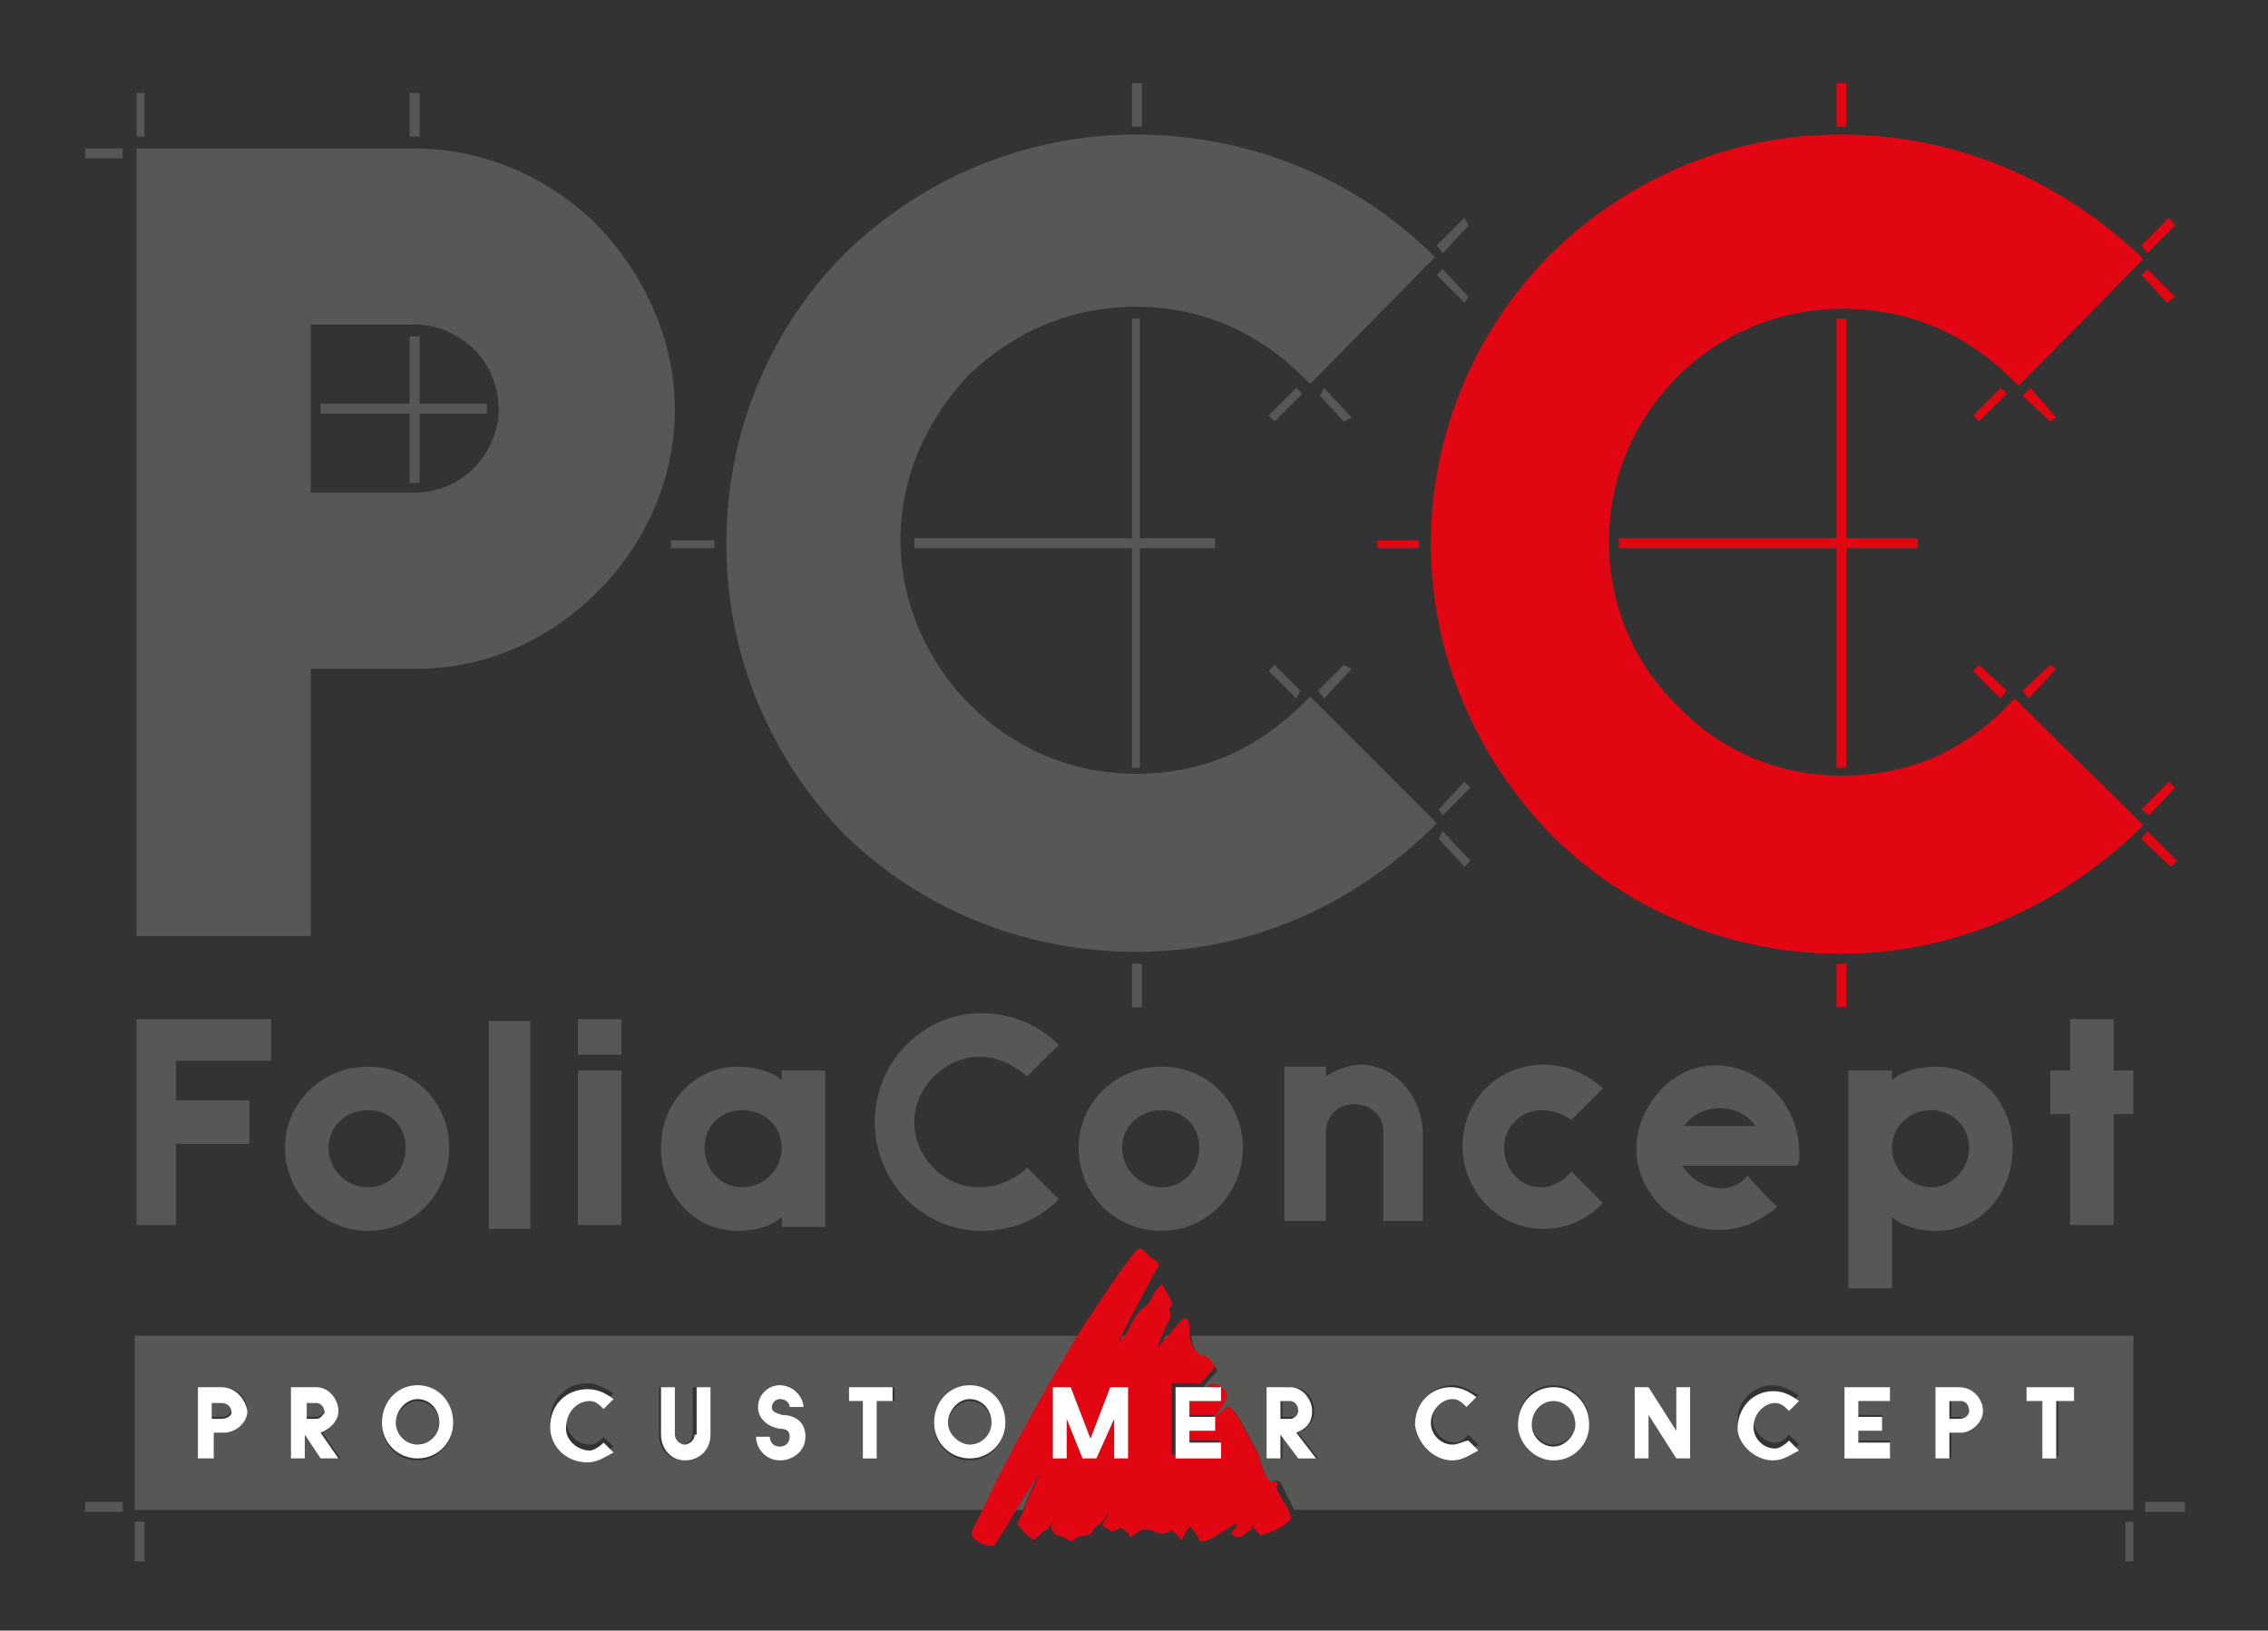 <?xml version="1.0" encoding="utf-8"?>
<!-- Generator: Adobe Illustrator 21.1.0, SVG Export Plug-In . SVG Version: 6.00 Build 0)  -->
<svg version="1.1" id="Logo" xmlns="http://www.w3.org/2000/svg" xmlns:xlink="http://www.w3.org/1999/xlink" x="0px" y="0px"
	 viewBox="0 0 114.6 82.4" style="enable-background:new 0 0 114.6 82.4;" xml:space="preserve">
<rect x="0" y="0" width="114.6" height="82.4" fill="#333333" stroke="none"/>
<style type="text/css">
	.st0{fill:none;}
	.st1{fill:#575756;}
	.st2{fill:#E20613;}
	.st3{fill:#FFFFFF;}
</style>
<g>
	<path class="st0" d="M23.9,23.7c0.8-0.8,1.3-1.9,1.3-3c0-1.2-0.5-2.3-1.2-3c-0.8-0.8-1.9-1.3-3-1.3h-5.3v8.5h5.2
		C22.1,24.9,23.2,24.4,23.9,23.7z M16.2,20.9v-0.5h4.5V17h0.5v3.5h3.5v0.5h-3.5v3.6h-0.5v-3.6H16.2z"/>
	<path class="st0" d="M37.5,56.1c-1.1,0-1.9,0.8-1.9,1.9c0,1.1,0.8,2,1.9,2c1.1,0,2-0.9,2-2C39.5,56.9,38.6,56.1,37.5,56.1z"/>
	<path class="st0" d="M16.6,58c0,1.1,0.9,2,2,2c1.1,0,1.9-0.9,1.9-2c0-1.1-0.8-1.9-1.9-1.9C17.5,56.1,16.6,56.9,16.6,58z"/>
	<path class="st0" d="M58.7,60c1.1,0,1.9-0.9,1.9-2c0-1.1-0.8-1.9-1.9-1.9c-1.1,0-2,0.8-2,1.9C56.7,59.1,57.6,60,58.7,60z"/>
	<path class="st0" d="M97.6,60c1,0,1.9-0.9,1.9-2c0-1.1-0.9-1.9-1.9-1.9c-1.1,0-2,0.8-2,1.9C95.6,59.1,96.5,60,97.6,60z"/>
	<path class="st0" d="M85.1,56.9c1.2,0,2.4,0,3.6,0C87.9,55.7,85.9,55.7,85.1,56.9z"/>
	<polygon class="st1" points="74.2,11.4 74,11 72.6,12.4 72.9,12.8 	"/>
	<polygon class="st1" points="57.6,38.8 57.6,27.7 61.4,27.7 61.4,27.2 57.6,27.2 57.6,16.1 57.2,16.1 57.2,27.2 46.2,27.2 
		46.2,27.7 57.2,27.7 57.2,38.8 	"/>
	<polygon class="st1" points="74.2,15 72.9,13.6 72.6,13.9 74,15.3 	"/>
	<rect x="6.9" y="4.7" class="st1" width="0.4" height="2.2"/>
	<polygon class="st1" points="64.1,33.9 65.5,35.3 65.7,34.9 64.4,33.6 	"/>
	<polygon class="st1" points="66.9,19.6 66.7,20 67.9,21.3 68.3,21.1 	"/>
	<rect x="57.2" y="48.7" class="st1" width="0.5" height="2.2"/>
	<polygon class="st1" points="66.6,34.9 66.9,35.3 68.3,33.8 67.9,33.6 	"/>
	<polygon class="st1" points="65.5,19.6 64.1,21 64.4,21.3 65.8,19.9 	"/>
	<rect x="4.3" y="7.5" class="st1" width="1.9" height="0.5"/>
	<path class="st1" d="M57.4,48.1c5.7,0,10.9-2.3,14.9-6.2l0.3-0.3l-6.4-6.4l-0.3,0.3c-1.2,1.2-2.5,2.1-3.9,2.7
		c-1.4,0.6-2.9,0.9-4.6,0.9c-3.3,0-6.2-1.3-8.4-3.5c-2.1-2.1-3.5-5.1-3.5-8.3c0-3.3,1.4-6.2,3.5-8.4c2.2-2.1,5.1-3.4,8.4-3.4
		c3.3,0,6.2,1.3,8.5,3.6l0.3,0.3l6.3-6.4l-0.3-0.3C68.4,9,63.1,6.8,57.4,6.8c-5.7,0-10.9,2.3-14.7,6c-3.7,3.7-6,8.9-6,14.7
		c0,5.7,2.3,10.9,6,14.7C46.5,45.9,51.7,48.1,57.4,48.1z"/>
	<polygon class="st1" points="74,43.8 74.3,43.5 72.9,42 72.7,42.4 	"/>
	<polygon class="st1" points="74.3,39.8 74,39.5 72.7,40.9 72.9,41.2 	"/>
	<path class="st1" d="M15.7,33.8H21c3.6,0,6.8-1.5,9.2-3.9c2.4-2.4,3.9-5.7,3.9-9.2c0-3.6-1.6-6.9-3.9-9.3c-2.4-2.4-5.7-3.9-9.3-3.9
		h-14v39.8h8.8V33.8z M15.7,16.4H21c1.1,0,2.2,0.5,3,1.3c0.7,0.7,1.2,1.8,1.2,3c0,1.1-0.5,2.2-1.3,3c-0.7,0.7-1.8,1.2-3,1.2h-5.2
		V16.4z"/>
	<polygon class="st1" points="21.2,24.4 21.2,20.9 24.6,20.9 24.6,20.4 21.2,20.4 21.2,17 20.7,17 20.7,20.4 16.2,20.4 16.2,20.9 
		20.7,20.9 20.7,24.4 	"/>
	<rect x="33.9" y="27.3" class="st1" width="2.2" height="0.4"/>
	<rect x="20.7" y="4.7" class="st1" width="0.5" height="2.2"/>
	<rect x="57.2" y="4.2" class="st1" width="0.5" height="2.2"/>
	<rect x="29.2" y="51.5" class="st1" width="2.2" height="1.8"/>
	<polygon class="st1" points="106.8,51.5 104.6,51.5 104.6,54.1 103.6,54.1 103.6,56.3 104.6,56.3 104.6,61.9 106.8,61.9 
		106.8,56.3 107.8,56.3 107.8,54.1 106.8,54.1 	"/>
	<path class="st1" d="M90.9,57.9c-0.3-3.9-5.3-5.8-7.6-2c-2,3.3,1.2,7.3,5,6c0.5-0.2,1-0.5,1.5-0.9c-0.5-0.5-1-1-1.5-1.6
		c-0.8,1.1-2.6,0.7-3.3-0.5c1.9,0,3.9,0,5.8,0C91,58.7,90.9,58.2,90.9,57.9z M85.1,56.9c0.8-1.2,2.8-1.2,3.6,0
		C87.5,56.9,86.3,56.9,85.1,56.9z"/>
	<path class="st1" d="M77.9,56.1c0.5,0,1.1,0.2,1.5,0.5l1.6-1.6c-0.8-0.7-1.8-1.2-3-1.2c-2.3,0-4.1,1.8-4.1,4.1
		c0,2.3,1.8,4.2,4.1,4.2c1.2,0,2.2-0.5,3-1.3l-1.6-1.6C79,59.7,78.4,60,77.9,60c-1.1,0-1.9-0.9-1.9-2C76,56.9,76.9,56.1,77.9,56.1z"
		/>
	<path class="st1" d="M54.5,58c0,2.3,1.8,4.2,4.2,4.2c2.3,0,4.1-1.9,4.1-4.2c0-2.3-1.8-4.1-4.1-4.1C56.4,53.9,54.5,55.7,54.5,58z
		 M58.7,56.1c1.1,0,1.9,0.8,1.9,1.9c0,1.1-0.8,2-1.9,2c-1.1,0-2-0.9-2-2C56.7,56.9,57.6,56.1,58.7,56.1z"/>
	<path class="st1" d="M71.9,61.9v-4.5c0-2-1.4-3.6-3.2-3.6c-0.5,0-1.3,0.3-1.7,0.6v-0.5h-2.1v7.8h2.1v-4.5c0-0.8,0.6-1.4,1.4-1.4
		c0.8,0,1.5,0.5,1.5,1.4v4.5H71.9z"/>
	<path class="st1" d="M49.5,53.4c0.9,0,1.7,0.4,2.4,1l1.6-1.6c-1-1-2.4-1.6-3.9-1.6c-3,0-5.4,2.5-5.4,5.5c0,3,2.4,5.5,5.4,5.5
		c1.6,0,2.9-0.6,3.9-1.6L51.9,59c-0.6,0.6-1.5,1-2.4,1c-1.8,0-3.3-1.5-3.3-3.3C46.2,54.9,47.8,53.4,49.5,53.4z"/>
	<path class="st1" d="M41.7,61.9v-7.8h-2.2v0.5c-0.5-0.5-1.5-0.7-2.2-0.7c-2.2,0-3.9,1.8-3.9,4.1c0,2.3,1.6,4.2,3.9,4.2
		c0.7,0,1.7-0.2,2.2-0.7v0.5H41.7z M37.5,60c-1.1,0-1.9-0.9-1.9-2c0-1.1,0.8-1.9,1.9-1.9c1.1,0,2,0.8,2,1.9
		C39.5,59.1,38.6,60,37.5,60z"/>
	<path class="st1" d="M93.4,54.1v11h2.2v-3.6c0.5,0.5,1.5,0.7,2.2,0.7c2.3,0,3.9-1.9,3.9-4.2c0-2.3-1.7-4.1-3.9-4.1
		c-0.7,0-1.7,0.2-2.2,0.7v-0.5H93.4z M97.6,56.1c1,0,1.9,0.8,1.9,1.9c0,1.1-0.9,2-1.9,2c-1.1,0-2-0.9-2-2
		C95.6,56.9,96.5,56.1,97.6,56.1z"/>
	<polygon class="st1" points="8.9,57.8 12.6,57.8 12.6,55.6 8.9,55.6 8.9,53.6 13.7,53.6 13.7,51.5 6.9,51.5 6.9,61.9 8.9,61.9 	"/>
	<rect x="24.7" y="51.6" class="st1" width="2.1" height="10.5"/>
	<path class="st1" d="M14.4,58c0,2.3,1.9,4.2,4.2,4.2c2.3,0,4.1-1.9,4.1-4.2c0-2.3-1.8-4.1-4.1-4.1C16.3,53.9,14.4,55.7,14.4,58z
		 M20.5,58c0,1.1-0.8,2-1.9,2c-1.1,0-2-0.9-2-2c0-1.1,0.9-1.9,2-1.9C19.7,56.1,20.5,56.9,20.5,58z"/>
	<rect x="29.2" y="54.1" class="st1" width="2.2" height="7.8"/>
	<rect x="108.4" y="75.9" class="st1" width="2" height="0.5"/>
	<rect x="107.4" y="76.9" class="st1" width="0.4" height="2"/>
	<path class="st1" d="M56.9,67.5h-0.2l-0.2,0.5C56.6,67.8,56.8,67.6,56.9,67.5z"/>
	<path class="st1" d="M59.3,67.5h-0.4c-0.1,0.2-0.1,0.4-0.3,0.8L59.3,67.5z"/>
	<path class="st1" d="M49,70.8c-0.5,0-1.1,0.5-1.1,1.2c0,0.5,0.5,1.1,1.1,1.1c0.6,0,1.1-0.5,1.1-1.1C50.1,71.3,49.6,70.8,49,70.8z"
		/>
	<path class="st1" d="M99.5,71.3c0-0.3-0.2-0.5-0.4-0.5h-0.5v0.8H99C99.3,71.7,99.5,71.5,99.5,71.3z"/>
	<path class="st1" d="M21.1,70.8c-0.5,0-1.1,0.5-1.1,1.2c0,0.5,0.5,1.1,1.1,1.1c0.6,0,1.1-0.5,1.1-1.1
		C22.2,71.3,21.7,70.8,21.1,70.8z"/>
	<path class="st1" d="M11.2,70.8h-0.5v0.8h0.5c0.3,0,0.5-0.2,0.5-0.4C11.7,71,11.5,70.8,11.2,70.8z"/>
	<path class="st1" d="M65.7,71.3c0-0.3-0.2-0.5-0.4-0.5h-0.5v0.8h0.5C65.5,71.7,65.7,71.5,65.7,71.3z"/>
	<path class="st1" d="M78.5,73c0.6,0,1.1-0.5,1.1-1.1c0-0.6-0.5-1.2-1.1-1.2c-0.6,0-1.1,0.5-1.1,1.2C77.4,72.5,77.9,73,78.5,73z"/>
	<path class="st1" d="M51.3,76.3h0.4c0.2-0.6,0.4-1,0.9-2C52,75.2,51.7,75.8,51.3,76.3z"/>
	<path class="st1" d="M16,70.8h-0.5v0.8H16c0.2,0,0.4-0.2,0.4-0.4C16.3,71,16.2,70.8,16,70.8z"/>
	<path class="st1" d="M61,68.7c0.3,0.3,0.5,0.4,0.5,0.6c0,0-0.5,0.5-0.7,0.8h0.2c0,0,0.1,0,0.1-0.1c0.2-0.1,0.4-0.1,0.5,0.1h0v0
		c0.1,0.1,0.2,0.3,0.3,0.5c-0.2,0.5-0.4,0.7-0.6,1v0.1c0.4-0.3,0.7-0.6,0.7-0.6c0.4-0.1,1.2,1.7,1.6,2.4c0,0.1,0.2,0.8,0.3,0.9
		c0,0.1,0.2,0.5,0.4,0.5c0.1-0.2,0.5,0,0.5,0.2c0.1,0.2,0.4,0.8,0.6,1.2h42.4v-8.8H60.2C60.2,68,60.6,68.7,61,68.7z M102.4,70.1h2.4
		v0.7h-0.8v2.8h-0.7v-2.8h-0.8V70.1z M97.8,70.1H99c0.6,0,1.2,0.5,1.2,1.2c0,0.6-0.5,1.1-1.1,1.1h-0.5v1.3h-0.7V70.1z M93.2,70.1
		h2.3v0.7h-1.6v0.7h1.2v0.7h-1.2v0.6h1.6v0.7h-2.3V70.1z M89.6,70c0.5,0,0.9,0.3,1.3,0.5l-0.5,0.5c-0.2-0.2-0.5-0.4-0.7-0.4
		c-0.6,0-1.1,0.5-1.1,1.2c0,0.5,0.5,1.1,1.1,1.1c0.3,0,0.5-0.2,0.7-0.4l0.5,0.5c-0.4,0.3-0.8,0.5-1.3,0.5c-1,0-1.8-0.8-1.8-1.8
		C87.8,70.8,88.6,70,89.6,70z M82.6,70.1h0.7l1.4,2.2v-2.2h0.7v3.6h-0.7l-1.4-2.2v2.2h-0.7V70.1z M78.5,70c1,0,1.8,0.8,1.8,1.9
		c0,1-0.8,1.8-1.8,1.8c-1,0-1.8-0.8-1.8-1.8C76.7,70.8,77.5,70,78.5,70z M73.4,70c0.5,0,0.9,0.3,1.3,0.5l-0.5,0.5
		c-0.2-0.2-0.5-0.4-0.7-0.4c-0.6,0-1.1,0.5-1.1,1.2c0,0.5,0.5,1.1,1.1,1.1c0.3,0,0.5-0.2,0.7-0.4l0.5,0.5c-0.4,0.3-0.8,0.5-1.3,0.5
		c-1,0-1.8-0.8-1.8-1.8C71.6,70.8,72.4,70,73.4,70z M64,70.1h1.3c0.6,0,1.1,0.5,1.1,1.2c0,0.5-0.3,0.9-0.8,1.1l1,1.3h-0.9l-0.9-1.2
		v1.2H64V70.1z"/>
	<rect x="6.8" y="76.9" class="st1" width="0.5" height="2"/>
	<path class="st1" d="M6.8,67.5v8.8h43c1.3-2.6,3.1-6,4.8-8.8H6.8z M11.2,72.4h-0.5v1.3H10v-3.6h1.3c0.6,0,1.2,0.5,1.2,1.2
		C12.4,71.9,11.9,72.4,11.2,72.4z M16.2,73.7l-0.8-1.2v1.2h-0.7v-3.6H16c0.5,0,1.1,0.5,1.1,1.2c0,0.5-0.4,0.9-0.8,1.1l0.9,1.3H16.2z
		 M21.1,73.8c-1,0-1.8-0.8-1.8-1.8c0-1.1,0.8-1.9,1.8-1.9c1,0,1.8,0.8,1.8,1.9C22.9,72.9,22.1,73.8,21.1,73.8z M29.8,73
		c0.3,0,0.5-0.2,0.7-0.4l0.5,0.5c-0.4,0.3-0.8,0.5-1.3,0.5c-1.1,0-1.9-0.8-1.9-1.8c0-1.1,0.8-1.9,1.9-1.9c0.5,0,0.9,0.3,1.3,0.5
		l-0.5,0.5c-0.2-0.2-0.5-0.4-0.7-0.4c-0.6,0-1.2,0.5-1.2,1.2C28.6,72.5,29.2,73,29.8,73z M35.8,72.5c0,0.7-0.5,1.3-1.3,1.3
		c-0.6,0-1.2-0.5-1.2-1.3v-2.4h0.7v2.4c0,0.3,0.2,0.5,0.5,0.5c0.3,0,0.5-0.3,0.5-0.5v-2.4h0.7V72.5z M39.4,73.8
		c-0.6,0-1.2-0.5-1.2-1.2h0.7c0,0.3,0.2,0.5,0.5,0.5c0.4,0,0.5-0.2,0.5-0.5c0-0.3-0.3-0.4-0.5-0.4c-0.5-0.1-1.1-0.5-1.1-1.1
		c0-0.5,0.5-1.1,1.1-1.1c0.7,0,1.2,0.5,1.2,1.1h-0.7c0-0.2-0.2-0.4-0.5-0.4c-0.2,0-0.4,0.2-0.4,0.4c0,0.3,0.3,0.3,0.5,0.4
		c0.6,0,1.2,0.4,1.2,1.1C40.7,73.2,40.1,73.8,39.4,73.8z M45.1,70.8h-0.8v2.8h-0.7v-2.8h-0.7v-0.7h2.3V70.8z M49,73.8
		c-1,0-1.8-0.8-1.8-1.8c0-1.1,0.8-1.9,1.8-1.9c1,0,1.8,0.8,1.8,1.9C50.8,72.9,50,73.8,49,73.8z"/>
	<rect x="4.3" y="75.9" class="st1" width="1.9" height="0.5"/>
	<rect x="69.6" y="27.3" class="st2" width="2.1" height="0.4"/>
	<path class="st2" d="M101.8,35.3l-0.3,0.3c-1.1,1.2-2.5,2.1-3.8,2.7c-1.5,0.6-3,0.9-4.6,0.9c-3.3,0-6.2-1.3-8.3-3.5
		c-2.2-2.1-3.5-5.1-3.5-8.3c0-3.3,1.3-6.2,3.5-8.4c2.1-2.1,5.1-3.4,8.3-3.4c3.4,0,6.3,1.3,8.6,3.6l0.3,0.3l6.3-6.4l-0.3-0.3
		C103.9,9,98.7,6.8,93,6.8c-5.7,0-10.8,2.3-14.6,6c-3.7,3.7-6.1,8.9-6.1,14.7c0,5.7,2.4,10.9,6.1,14.7c3.7,3.7,8.9,6,14.6,6
		c5.7,0,10.9-2.3,15-6.2l0.3-0.3L101.8,35.3z"/>
	<polygon class="st2" points="93.3,38.8 93.3,27.7 96.9,27.7 96.9,27.2 93.3,27.2 93.3,16.1 92.8,16.1 92.8,27.2 81.8,27.2 
		81.8,27.7 92.8,27.7 92.8,38.8 	"/>
	<polygon class="st2" points="101.1,19.6 99.7,21 100,21.3 101.4,19.9 	"/>
	<polygon class="st2" points="102.2,34.9 102.5,35.3 103.9,33.8 103.6,33.6 	"/>
	<polygon class="st2" points="99.7,33.9 101.1,35.3 101.4,34.9 100,33.6 	"/>
	<polygon class="st2" points="110,43.5 108.5,42 108.2,42.4 109.7,43.8 	"/>
	<polygon class="st2" points="109.9,39.8 109.6,39.5 108.2,40.9 108.6,41.2 	"/>
	<polygon class="st2" points="102.6,19.6 102.2,20 103.6,21.3 103.9,21.1 	"/>
	<polygon class="st2" points="109.9,15 108.5,13.6 108.2,13.9 109.5,15.3 	"/>
	<polygon class="st2" points="109.9,11.4 109.6,11 108.2,12.4 108.5,12.8 	"/>
	<rect x="92.8" y="4.2" class="st2" width="0.5" height="2.2"/>
	<rect x="92.8" y="48.7" class="st2" width="0.5" height="2.2"/>
	<path class="st2" d="M60.1,70.8v0.7h1.3v0.1c0.2-0.3,0.4-0.5,0.6-1c0-0.2-0.1-0.4-0.3-0.5v0.7H60.1z"/>
	<path class="st2" d="M64.3,74.9c-0.2,0-0.4-0.4-0.4-0.5c-0.1-0.1-0.3-0.8-0.3-0.9c-0.4-0.6-1.2-2.5-1.6-2.4c0,0-0.3,0.3-0.7,0.6
		v0.5h-1.3v0.6h1.6v0.7h-2.4v-3.6h1.5c0.2-0.3,0.7-0.8,0.7-0.8c-0.1-0.3-0.3-0.4-0.5-0.6c-0.4,0.1-0.8-0.6-0.8-1.2
		c0-0.1,0-0.1,0-0.2c0-0.1,0-0.8-0.5-0.3l-0.4,0.5l-0.7,0.8c0.1-0.4,0.2-0.6,0.3-0.8c0.1-0.2,0.1-0.3,0.3-0.6
		c0.2-0.4-0.2-0.5,0.1-0.7c0.1-0.2-0.2-0.6-0.5-1.1c-0.5,0.4-0.5,0.9-0.8,1.1c-0.5,0.3-0.7,0.9-1,1.4c-0.1,0.2-0.3,0.3-0.4,0.5
		l0.2-0.5l1.7-3.2c0.4-0.5-0.1-0.4-0.5-0.9c-0.2-0.2-0.3-0.3-0.5-0.1c-0.8,1-1.8,2.5-2.9,4.2c-1.7,2.8-3.6,6.2-4.8,8.8
		c-0.2,0.4-0.4,0.8-0.6,1.2C49,78,50.4,78.3,50.3,78c0.4-0.6,0.7-1.1,1-1.6c0.3-0.6,0.7-1.1,1.3-2c-0.5,1-0.7,1.4-0.9,2
		c-0.1,0.2-0.2,0.4-0.3,0.6c0.1,0.2,0.7,0.8,0.8,0.8c0.2,0,0.5-0.5,0.7-0.5c0.1-0.1,0.2-0.3,0.3-0.4c-0.3,0.5,0.4,0.8,0.3,0.7
		c0.1,0,0.6,0.3,0.7,0.3c0.2-0.4,0.9-0.2,1-0.5c0-0.1,0.2-0.3,0.4-0.4l0.5-0.6c0,0-0.4,0.6-0.4,0.7l0.5,0.3c0.2-0.1,0.3-0.1,0.4-0.2
		c0.2,0.1,0.5,0.3,0.5,0.5c0.2-0.1,0.5-0.4,0.7-0.4c0.5-0.1,0.9,0.5,1.4,0c0,0,0.5,0.5,0.5,0.5c0.1,0,0.2-0.5,0.4-0.6
		c-0.1-0.3,0.5,0.5,0.5,0.6c0.2,0.6,2.8-1.8,1.6-0.3c0.5,0.4,0.5,0.1,1-0.2c0.1,0,0-0.2,0-0.2c0.1,0,0.5,0.5,0.5,0.5
		c0.6-0.2,1.1-0.4,1.5-0.8c0.1-0.1,0-0.2-0.1-0.5c-0.2-0.4-0.6-0.9-0.6-1.2C64.7,74.9,64.4,74.8,64.3,74.9z M55.4,73.7h-0.7l-0.8-2
		v2h-0.7v-3.6h0.9l1,2.6l1-2.6H57v3.6h-0.7v-2L55.4,73.7z"/>
	<path class="st2" d="M61.2,70c-0.1,0-0.1,0.1-0.1,0.1h0.6C61.6,70,61.4,69.9,61.2,70z"/>
	<path class="st3" d="M64.7,72.5l0.9,1.2h0.9l-1-1.3c0.5-0.2,0.8-0.5,0.8-1.1c0-0.6-0.5-1.2-1.1-1.2H64v3.6h0.7V72.5z M64.7,70.8
		h0.5c0.2,0,0.4,0.2,0.4,0.5c0,0.2-0.2,0.4-0.4,0.4h-0.5V70.8z"/>
	<polygon class="st3" points="103.2,73.7 103.9,73.7 103.9,70.8 104.8,70.8 104.8,70.1 102.4,70.1 102.4,70.8 103.2,70.8 	"/>
	<path class="st3" d="M39.5,71.5c-0.2-0.1-0.5-0.1-0.5-0.4c0-0.2,0.2-0.4,0.4-0.4c0.3,0,0.5,0.2,0.5,0.4h0.7c0-0.5-0.5-1.1-1.2-1.1
		c-0.6,0-1.1,0.5-1.1,1.1c0,0.6,0.5,1,1.1,1.1c0.3,0,0.5,0.1,0.5,0.4c0,0.3-0.2,0.5-0.5,0.5c-0.3,0-0.5-0.2-0.5-0.5h-0.7
		c0,0.6,0.5,1.2,1.2,1.2c0.7,0,1.3-0.5,1.3-1.2C40.7,71.8,40.1,71.5,39.5,71.5z"/>
	<path class="st3" d="M49,70c-1,0-1.8,0.8-1.8,1.9c0,1,0.8,1.8,1.8,1.8c1,0,1.8-0.8,1.8-1.8C50.8,70.8,50,70,49,70z M49,73
		c-0.5,0-1.1-0.5-1.1-1.1c0-0.6,0.5-1.2,1.1-1.2c0.6,0,1.1,0.5,1.1,1.2C50.1,72.5,49.6,73,49,73z"/>
	<path class="st3" d="M35.1,72.5c0,0.3-0.3,0.5-0.5,0.5c-0.3,0-0.5-0.3-0.5-0.5v-2.4h-0.7v2.4c0,0.7,0.5,1.3,1.2,1.3
		c0.7,0,1.3-0.5,1.3-1.3v-2.4h-0.7V72.5z"/>
	<polygon class="st3" points="42.9,70.8 43.6,70.8 43.6,73.7 44.3,73.7 44.3,70.8 45.1,70.8 45.1,70.1 42.9,70.1 	"/>
	<path class="st3" d="M29.8,70.8c0.3,0,0.5,0.2,0.7,0.4l0.5-0.5c-0.4-0.3-0.8-0.5-1.3-0.5c-1.1,0-1.9,0.8-1.9,1.9
		c0,1,0.8,1.8,1.9,1.8c0.5,0,0.9-0.3,1.3-0.5l-0.5-0.5c-0.2,0.2-0.5,0.4-0.7,0.4c-0.6,0-1.2-0.5-1.2-1.1
		C28.6,71.3,29.2,70.8,29.8,70.8z"/>
	<path class="st3" d="M17.1,71.3c0-0.6-0.5-1.2-1.1-1.2h-1.3v3.6h0.7v-1.2l0.8,1.2h0.9l-0.9-1.3C16.7,72.2,17.1,71.8,17.1,71.3z
		 M16,71.7h-0.5v-0.8H16c0.2,0,0.4,0.2,0.4,0.5C16.3,71.5,16.2,71.7,16,71.7z"/>
	<path class="st3" d="M21.1,70c-1,0-1.8,0.8-1.8,1.9c0,1,0.8,1.8,1.8,1.8c1,0,1.8-0.8,1.8-1.8C22.9,70.8,22.1,70,21.1,70z M21.1,73
		c-0.6,0-1.1-0.5-1.1-1.1c0-0.6,0.5-1.2,1.1-1.2c0.6,0,1.1,0.5,1.1,1.2C22.2,72.5,21.7,73,21.1,73z"/>
	<polygon class="st3" points="83.3,71.5 84.7,73.7 85.4,73.7 85.4,70.1 84.7,70.1 84.7,72.3 83.3,70.1 82.6,70.1 82.6,73.7 
		83.3,73.7 	"/>
	<polygon class="st3" points="95.5,72.9 93.9,72.9 93.9,72.3 95.1,72.3 95.1,71.6 93.9,71.6 93.9,70.8 95.5,70.8 95.5,70.1 
		93.2,70.1 93.2,73.7 95.5,73.7 	"/>
	<path class="st3" d="M98.6,72.4h0.5c0.5,0,1.1-0.5,1.1-1.1c0-0.6-0.5-1.2-1.2-1.2h-1.2v3.6h0.7V72.4z M98.6,70.8h0.5
		c0.2,0,0.4,0.2,0.4,0.5c0,0.2-0.2,0.4-0.5,0.4h-0.5V70.8z"/>
	<path class="st3" d="M73.4,73.8c0.5,0,0.9-0.3,1.3-0.5l-0.5-0.5C74,72.8,73.7,73,73.4,73c-0.6,0-1.1-0.5-1.1-1.1
		c0-0.6,0.5-1.2,1.1-1.2c0.3,0,0.5,0.2,0.7,0.4l0.5-0.5c-0.4-0.3-0.8-0.5-1.3-0.5c-1,0-1.8,0.8-1.8,1.9
		C71.6,72.9,72.4,73.8,73.4,73.8z"/>
	<path class="st3" d="M89.6,73.8c0.5,0,0.9-0.3,1.3-0.5l-0.5-0.5c-0.2,0.2-0.5,0.4-0.7,0.4c-0.6,0-1.1-0.5-1.1-1.1
		c0-0.6,0.5-1.2,1.1-1.2c0.3,0,0.5,0.2,0.7,0.4l0.5-0.5c-0.4-0.3-0.8-0.5-1.3-0.5c-1,0-1.8,0.8-1.8,1.9
		C87.8,72.9,88.6,73.8,89.6,73.8z"/>
	<path class="st3" d="M11.2,70.1H10v3.6h0.8v-1.3h0.5c0.6,0,1.2-0.5,1.2-1.1C12.4,70.7,11.9,70.1,11.2,70.1z M11.2,71.7h-0.5v-0.8
		h0.5c0.3,0,0.5,0.2,0.5,0.5C11.7,71.5,11.5,71.7,11.2,71.7z"/>
	<path class="st3" d="M78.5,73.8c1,0,1.8-0.8,1.8-1.8c0-1.1-0.8-1.9-1.8-1.9c-1,0-1.8,0.8-1.8,1.9C76.7,72.9,77.5,73.8,78.5,73.8z
		 M78.5,70.8c0.6,0,1.1,0.5,1.1,1.2c0,0.5-0.5,1.1-1.1,1.1c-0.6,0-1.1-0.5-1.1-1.1C77.4,71.3,77.9,70.8,78.5,70.8z"/>
	<polygon class="st3" points="56.3,73.7 57,73.7 57,70.1 56.1,70.1 55.1,72.7 54.1,70.1 53.2,70.1 53.2,73.7 53.9,73.7 53.9,71.7 
		54.7,73.7 55.4,73.7 56.3,71.7 	"/>
	<polygon class="st3" points="59.4,73.7 61.7,73.7 61.7,72.9 60.1,72.9 60.1,72.3 61.4,72.3 61.4,71.8 61.4,71.7 61.4,71.6 
		60.1,71.6 60.1,70.8 61.7,70.8 61.7,70.1 61.7,70.1 61.7,70.1 61.1,70.1 60.9,70.1 59.4,70.1 	"/>
</g>
</svg>
